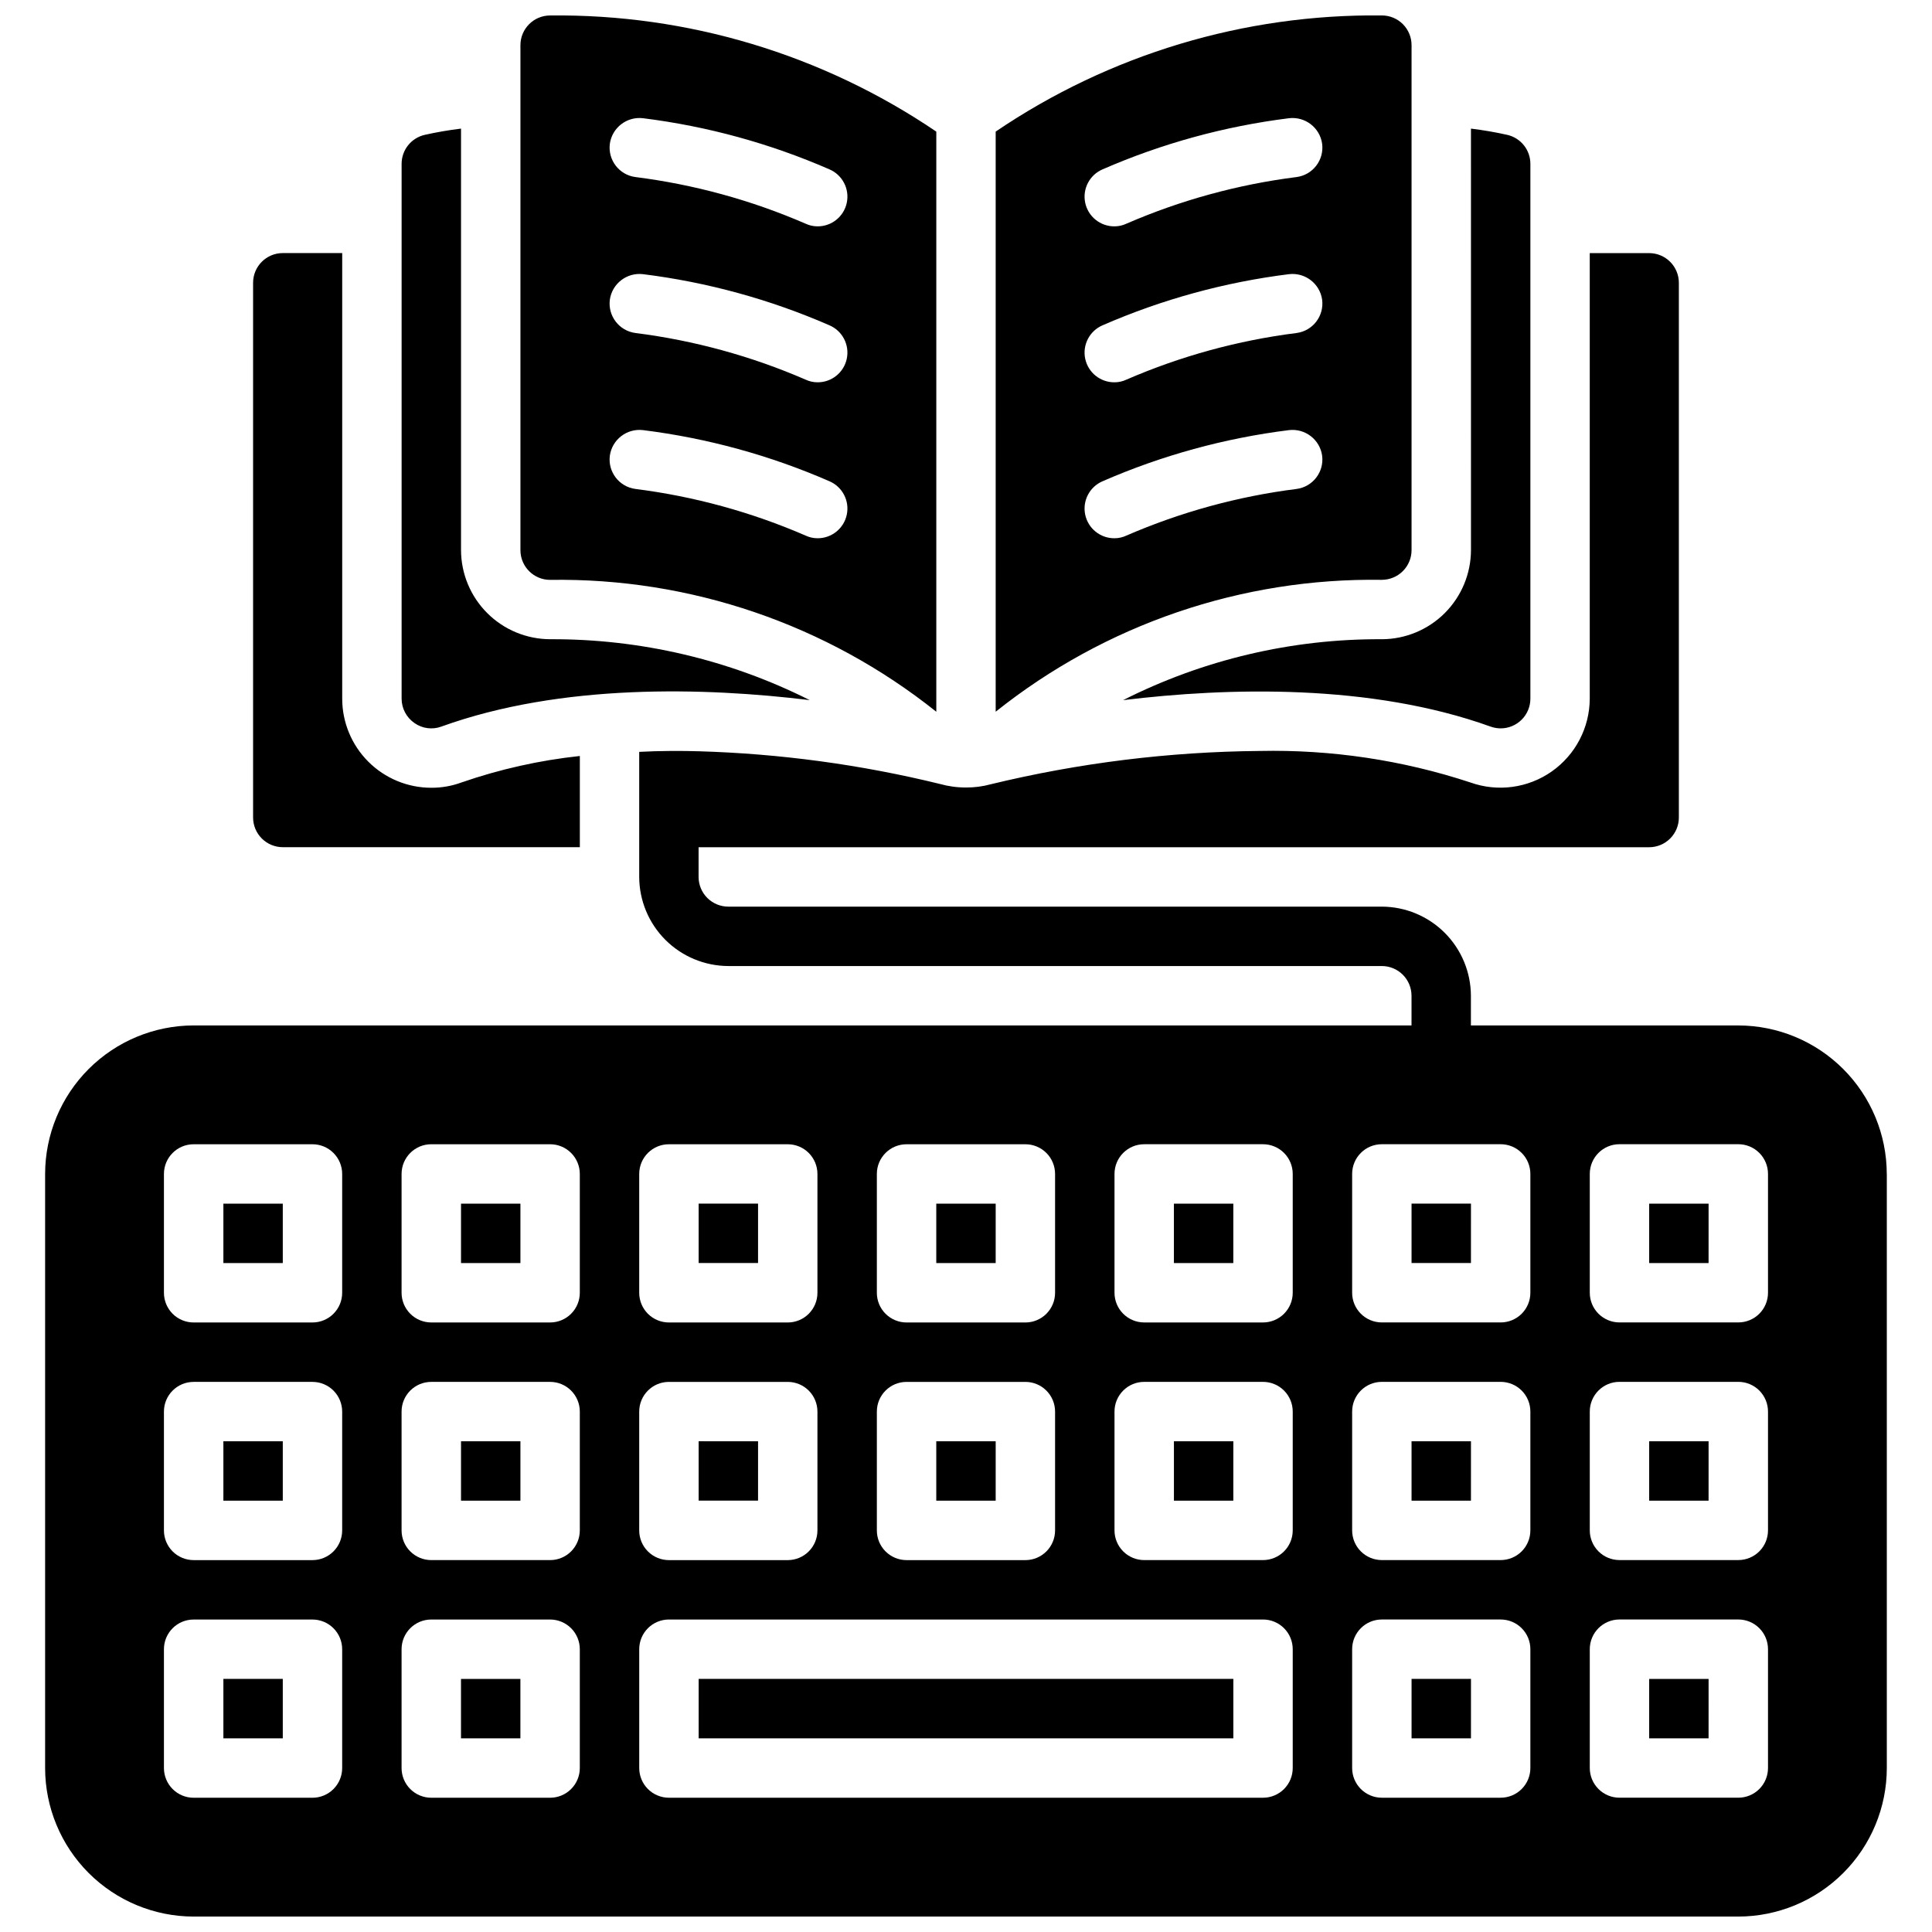 <?xml version="1.0" encoding="UTF-8"?>
<!-- Uploaded to: SVG Find, www.svgrepo.com, Generator: SVG Find Mixer Tools -->
<svg width="800px" height="800px" version="1.1" viewBox="144 144 512 512" xmlns="http://www.w3.org/2000/svg">
 <defs>
  <clipPath id="a">
   <path d="m155 148.09h490v503.81h-490z"/>
  </clipPath>
 </defs>
 <g clip-path="url(#a)">
  <path d="m250.43 329.15v-141.7c-0.016-3.691 2.539-6.902 6.141-7.715 3.148-0.707 6.375-1.258 9.605-1.652v111.7c0.016 6.258 2.512 12.254 6.938 16.68 4.422 4.426 10.418 6.918 16.676 6.938 23.887-0.109 47.457 5.418 68.801 16.137-27.789-3.387-65.73-4.488-97.613 7.008h0.004c-2.398 0.891-5.082 0.535-7.164-0.945-2.117-1.469-3.383-3.879-3.387-6.457zm191.21 0.395c27.789-3.387 65.652-4.41 97.375 7.008h0.004c0.859 0.309 1.762 0.469 2.676 0.473 2.086 0 4.09-0.832 5.566-2.309 1.477-1.473 2.305-3.477 2.305-5.566v-141.7c0.016-3.691-2.535-6.902-6.141-7.715-3.148-0.707-6.375-1.258-9.605-1.652l0.004 111.7c-0.02 6.258-2.516 12.254-6.938 16.68-4.426 4.426-10.422 6.918-16.68 6.938-23.812-0.133-47.312 5.398-68.566 16.137zm-159.72-39.754v-133.82c0-4.348 3.523-7.871 7.871-7.871 36.453-0.422 72.164 10.316 102.34 30.781v153.74c-29.023-23.168-65.203-35.523-102.34-34.949-4.348 0-7.871-3.527-7.871-7.875zm23.695-107.69c-0.559 4.301 2.469 8.246 6.769 8.816 15.543 1.965 30.73 6.125 45.105 12.359 0.984 0.465 2.062 0.707 3.148 0.707 3.754 0.031 7.008-2.59 7.773-6.266s-1.172-7.379-4.621-8.848c-15.723-6.856-32.344-11.414-49.359-13.539-4.293-0.52-8.211 2.488-8.816 6.769zm0 41.328c-0.559 4.301 2.469 8.246 6.769 8.816 15.543 1.965 30.73 6.125 45.105 12.359 0.984 0.465 2.062 0.707 3.148 0.707 3.754 0.031 7.008-2.59 7.773-6.266s-1.172-7.379-4.621-8.848c-15.723-6.856-32.344-11.414-49.359-13.539-4.293-0.52-8.211 2.488-8.816 6.769zm0 41.328c-0.559 4.301 2.469 8.246 6.769 8.816 15.543 1.965 30.73 6.125 45.105 12.359 0.984 0.465 2.062 0.707 3.148 0.707 3.754 0.031 7.008-2.59 7.773-6.266s-1.172-7.379-4.621-8.848c-15.723-6.856-32.344-11.414-49.359-13.539-4.293-0.52-8.211 2.488-8.816 6.769zm204.59 32.906c-37.133-0.574-73.312 11.781-102.34 34.949v-153.74c30.172-20.465 65.883-31.203 102.34-30.781 2.086 0 4.09 0.828 5.566 2.305 1.477 1.477 2.305 3.481 2.305 5.566v133.82c0 2.09-0.828 4.09-2.305 5.566-1.477 1.477-3.481 2.309-5.566 2.309zm-15.824-32.906c-0.605-4.281-4.523-7.289-8.816-6.769-17.016 2.125-33.637 6.684-49.355 13.539-3.453 1.469-5.387 5.172-4.625 8.848 0.766 3.676 4.019 6.297 7.773 6.266 1.09 0 2.164-0.242 3.148-0.707 14.375-6.234 29.562-10.395 45.105-12.359 4.301-0.57 7.328-4.516 6.769-8.816zm0-41.328c-0.605-4.281-4.523-7.289-8.816-6.769-17.016 2.125-33.637 6.684-49.355 13.539-3.453 1.469-5.387 5.172-4.625 8.848 0.766 3.676 4.019 6.297 7.773 6.266 1.09 0 2.164-0.242 3.148-0.707 14.375-6.234 29.562-10.395 45.105-12.359 4.301-0.57 7.328-4.516 6.769-8.816zm0-41.328c-0.605-4.281-4.523-7.289-8.816-6.769-17.016 2.125-33.637 6.684-49.355 13.539-3.453 1.469-5.387 5.172-4.625 8.848 0.766 3.676 4.019 6.297 7.773 6.266 1.09 0 2.164-0.242 3.148-0.707 14.375-6.234 29.562-10.395 45.105-12.359 4.301-0.57 7.328-4.516 6.769-8.816zm-275.44 186.41h78.723v-24.168c-10.676 1.145-21.188 3.496-31.332 7.004-2.57 0.949-5.289 1.43-8.031 1.418-6.262 0-12.27-2.488-16.699-6.918-4.426-4.426-6.914-10.434-6.914-16.699v-118.08h-15.746c-4.348 0-7.871 3.523-7.871 7.871v141.7c0 2.09 0.828 4.09 2.305 5.566s3.481 2.309 5.566 2.309zm110.21 236.16h141.7v-15.746h-141.7zm125.95-62.977h15.742l0.004-15.746h-15.746zm62.977 62.977h15.742l0.004-15.746h-15.746zm-314.88 0h15.742v-15.746h-15.742zm251.9-125.95h15.742l0.004-15.742h-15.746zm62.977 62.977h15.742l0.004-15.746h-15.746zm-251.9 0h15.742v-15.746h-15.742zm-62.977 0h15.742v-15.746h-15.742zm62.977-62.977h15.742v-15.742h-15.742zm-62.977 0h15.742v-15.742h-15.742zm204.67 47.23h-15.746v15.742h15.742zm173.18 15.742h15.742l0.004-15.742h-15.746zm-314.88 62.98h15.742v-15.746h-15.742zm314.88-125.95h15.742l0.004-15.742h-15.746zm-173.18-15.742h-15.746v15.742h15.742zm173.18 141.7h15.742l0.004-15.746h-15.746zm62.977-149.57v157.44c-0.012 10.434-4.164 20.438-11.543 27.816-7.379 7.379-17.383 11.531-27.816 11.543h-409.35c-10.434-0.012-20.438-4.164-27.816-11.543-7.379-7.379-11.531-17.383-11.543-27.816v-157.44c0.012-10.434 4.164-20.438 11.543-27.816 7.379-7.379 17.383-11.531 27.816-11.543h322.75v-7.871c0-2.09-0.828-4.09-2.305-5.566-1.477-1.477-3.481-2.305-5.566-2.305h-173.18c-6.258-0.02-12.254-2.516-16.68-6.938-4.426-4.426-6.918-10.422-6.938-16.68v-33.141c5.211-0.293 11.66-0.293 15.742-0.156v-0.004c21.555 0.629 42.98 3.531 63.922 8.66 2.254 0.633 4.586 0.953 6.93 0.945 2.231 0.016 4.457-0.277 6.609-0.867 23.332-5.652 47.238-8.613 71.242-8.816 18.945-0.402 37.816 2.418 55.812 8.344 7.238 2.59 15.277 1.508 21.57-2.906 6.289-4.414 10.047-11.605 10.078-19.293v-118.08h15.742c2.09 0 4.09 0.828 5.566 2.305 1.477 1.477 2.305 3.481 2.305 5.566v141.7c0 2.09-0.828 4.09-2.305 5.566-1.477 1.477-3.477 2.309-5.566 2.309h-251.91v7.871c0 2.086 0.832 4.09 2.309 5.566 1.477 1.477 3.477 2.305 5.566 2.305h173.18c6.258 0.02 12.254 2.512 16.68 6.938 4.422 4.426 6.918 10.422 6.938 16.68v7.871h70.848c10.434 0.012 20.438 4.164 27.816 11.543 7.379 7.379 11.531 17.383 11.543 27.816zm-267.65 31.488c0 2.09 0.828 4.09 2.305 5.566s3.481 2.305 5.566 2.305h31.488c2.09 0 4.09-0.828 5.566-2.305 1.477-1.477 2.305-3.477 2.305-5.566v-31.488c0-2.086-0.828-4.09-2.305-5.566-1.477-1.477-3.477-2.305-5.566-2.305h-31.488c-4.348 0-7.871 3.523-7.871 7.871zm0 62.977c0 2.09 0.828 4.09 2.305 5.566 1.477 1.477 3.481 2.305 5.566 2.305h31.488c2.09 0 4.09-0.828 5.566-2.305 1.477-1.477 2.305-3.477 2.305-5.566v-31.488c0-2.086-0.828-4.09-2.305-5.566-1.477-1.477-3.477-2.305-5.566-2.305h-31.488c-4.348 0-7.871 3.523-7.871 7.871zm-62.977-62.977c0 2.09 0.828 4.09 2.305 5.566 1.477 1.477 3.481 2.305 5.566 2.305h31.488c2.09 0 4.09-0.828 5.566-2.305 1.477-1.477 2.305-3.477 2.305-5.566v-31.488c0-2.086-0.828-4.09-2.305-5.566-1.477-1.477-3.477-2.305-5.566-2.305h-31.488c-4.348 0-7.871 3.523-7.871 7.871zm0 62.977c0 2.09 0.828 4.09 2.305 5.566 1.477 1.477 3.481 2.305 5.566 2.305h31.488c2.09 0 4.09-0.828 5.566-2.305 1.477-1.477 2.305-3.477 2.305-5.566v-31.488c0-2.086-0.828-4.09-2.305-5.566-1.477-1.477-3.477-2.305-5.566-2.305h-31.488c-4.348 0-7.871 3.523-7.871 7.871zm-78.719 31.488c0-2.086-0.832-4.09-2.309-5.566-1.477-1.477-3.477-2.305-5.566-2.305h-31.488c-4.348 0-7.871 3.523-7.871 7.871v31.488c0 2.09 0.832 4.09 2.305 5.566 1.477 1.477 3.481 2.305 5.566 2.305h31.488c2.09 0 4.09-0.828 5.566-2.305 1.477-1.477 2.309-3.477 2.309-5.566zm0-62.977c0-2.086-0.832-4.09-2.309-5.566-1.477-1.477-3.477-2.305-5.566-2.305h-31.488c-4.348 0-7.871 3.523-7.871 7.871v31.488c0 2.09 0.832 4.09 2.305 5.566 1.477 1.477 3.481 2.305 5.566 2.305h31.488c2.09 0 4.09-0.828 5.566-2.305 1.477-1.477 2.309-3.477 2.309-5.566zm0-62.977c0-2.086-0.832-4.09-2.309-5.566-1.477-1.477-3.477-2.305-5.566-2.305h-31.488c-4.348 0-7.871 3.523-7.871 7.871v31.488c0 2.09 0.832 4.09 2.305 5.566 1.477 1.477 3.481 2.305 5.566 2.305h31.488c2.09 0 4.09-0.828 5.566-2.305 1.477-1.477 2.309-3.477 2.309-5.566zm62.977 125.95c0-2.086-0.832-4.09-2.309-5.566-1.477-1.477-3.477-2.305-5.566-2.305h-31.488c-4.348 0-7.871 3.523-7.871 7.871v31.488c0 2.09 0.828 4.09 2.305 5.566s3.481 2.305 5.566 2.305h31.488c2.09 0 4.09-0.828 5.566-2.305 1.477-1.477 2.309-3.477 2.309-5.566zm0-62.977c0-2.086-0.832-4.09-2.309-5.566-1.477-1.477-3.477-2.305-5.566-2.305h-31.488c-4.348 0-7.871 3.523-7.871 7.871v31.488c0 2.09 0.828 4.09 2.305 5.566 1.477 1.477 3.481 2.305 5.566 2.305h31.488c2.09 0 4.09-0.828 5.566-2.305 1.477-1.477 2.309-3.477 2.309-5.566zm0-62.977c0-2.086-0.832-4.09-2.309-5.566-1.477-1.477-3.477-2.305-5.566-2.305h-31.488c-4.348 0-7.871 3.523-7.871 7.871v31.488c0 2.09 0.828 4.09 2.305 5.566s3.481 2.305 5.566 2.305h31.488c2.09 0 4.09-0.828 5.566-2.305 1.477-1.477 2.309-3.477 2.309-5.566zm188.93 125.95c0-2.086-0.828-4.09-2.305-5.566-1.477-1.477-3.481-2.305-5.566-2.305h-157.44c-4.348 0-7.871 3.523-7.871 7.871v31.488c0 2.09 0.828 4.09 2.305 5.566 1.477 1.477 3.481 2.305 5.566 2.305h157.44c2.086 0 4.09-0.828 5.566-2.305 1.477-1.477 2.305-3.477 2.305-5.566zm0-62.977c0-2.086-0.828-4.09-2.305-5.566-1.477-1.477-3.481-2.305-5.566-2.305h-31.488c-4.348 0-7.871 3.523-7.871 7.871v31.488c0 2.09 0.828 4.09 2.305 5.566 1.477 1.477 3.481 2.305 5.566 2.305h31.488c2.086 0 4.09-0.828 5.566-2.305 1.477-1.477 2.305-3.477 2.305-5.566zm0-62.977c0-2.086-0.828-4.09-2.305-5.566-1.477-1.477-3.481-2.305-5.566-2.305h-31.488c-4.348 0-7.871 3.523-7.871 7.871v31.488c0 2.09 0.828 4.09 2.305 5.566 1.477 1.477 3.481 2.305 5.566 2.305h31.488c2.086 0 4.09-0.828 5.566-2.305 1.477-1.477 2.305-3.477 2.305-5.566zm62.977 125.95c0-2.086-0.828-4.09-2.305-5.566-1.477-1.477-3.481-2.305-5.566-2.305h-31.488c-4.348 0-7.871 3.523-7.871 7.871v31.488c0 2.09 0.828 4.09 2.305 5.566s3.477 2.305 5.566 2.305h31.488c2.086 0 4.09-0.828 5.566-2.305 1.477-1.477 2.305-3.477 2.305-5.566zm0-62.977c0-2.086-0.828-4.09-2.305-5.566-1.477-1.477-3.481-2.305-5.566-2.305h-31.488c-4.348 0-7.871 3.523-7.871 7.871v31.488c0 2.09 0.828 4.09 2.305 5.566 1.477 1.477 3.477 2.305 5.566 2.305h31.488c2.086 0 4.09-0.828 5.566-2.305 1.477-1.477 2.305-3.477 2.305-5.566zm0-62.977c0-2.086-0.828-4.09-2.305-5.566-1.477-1.477-3.481-2.305-5.566-2.305h-31.488c-4.348 0-7.871 3.523-7.871 7.871v31.488c0 2.09 0.828 4.09 2.305 5.566s3.477 2.305 5.566 2.305h31.488c2.086 0 4.09-0.828 5.566-2.305 1.477-1.477 2.305-3.477 2.305-5.566zm62.977 125.95c0-2.086-0.828-4.09-2.305-5.566-1.477-1.477-3.481-2.305-5.566-2.305h-31.488c-4.348 0-7.871 3.523-7.871 7.871v31.488c0 2.09 0.828 4.09 2.305 5.566 1.477 1.477 3.477 2.305 5.566 2.305h31.488c2.086 0 4.09-0.828 5.566-2.305 1.477-1.477 2.305-3.477 2.305-5.566zm0-62.977c0-2.086-0.828-4.09-2.305-5.566-1.477-1.477-3.481-2.305-5.566-2.305h-31.488c-4.348 0-7.871 3.523-7.871 7.871v31.488c0 2.09 0.828 4.09 2.305 5.566 1.477 1.477 3.477 2.305 5.566 2.305h31.488c2.086 0 4.09-0.828 5.566-2.305 1.477-1.477 2.305-3.477 2.305-5.566zm0-62.977c0-2.086-0.828-4.09-2.305-5.566-1.477-1.477-3.481-2.305-5.566-2.305h-31.488c-4.348 0-7.871 3.523-7.871 7.871v31.488c0 2.09 0.828 4.09 2.305 5.566 1.477 1.477 3.477 2.305 5.566 2.305h31.488c2.086 0 4.09-0.828 5.566-2.305 1.477-1.477 2.305-3.477 2.305-5.566zm-94.465 23.617h15.742l0.004-15.742h-15.746zm-173.18-15.742h-15.746v15.742h15.742zm0 62.977-15.746-0.004v15.742h15.742z"/>
 </g>
</svg>